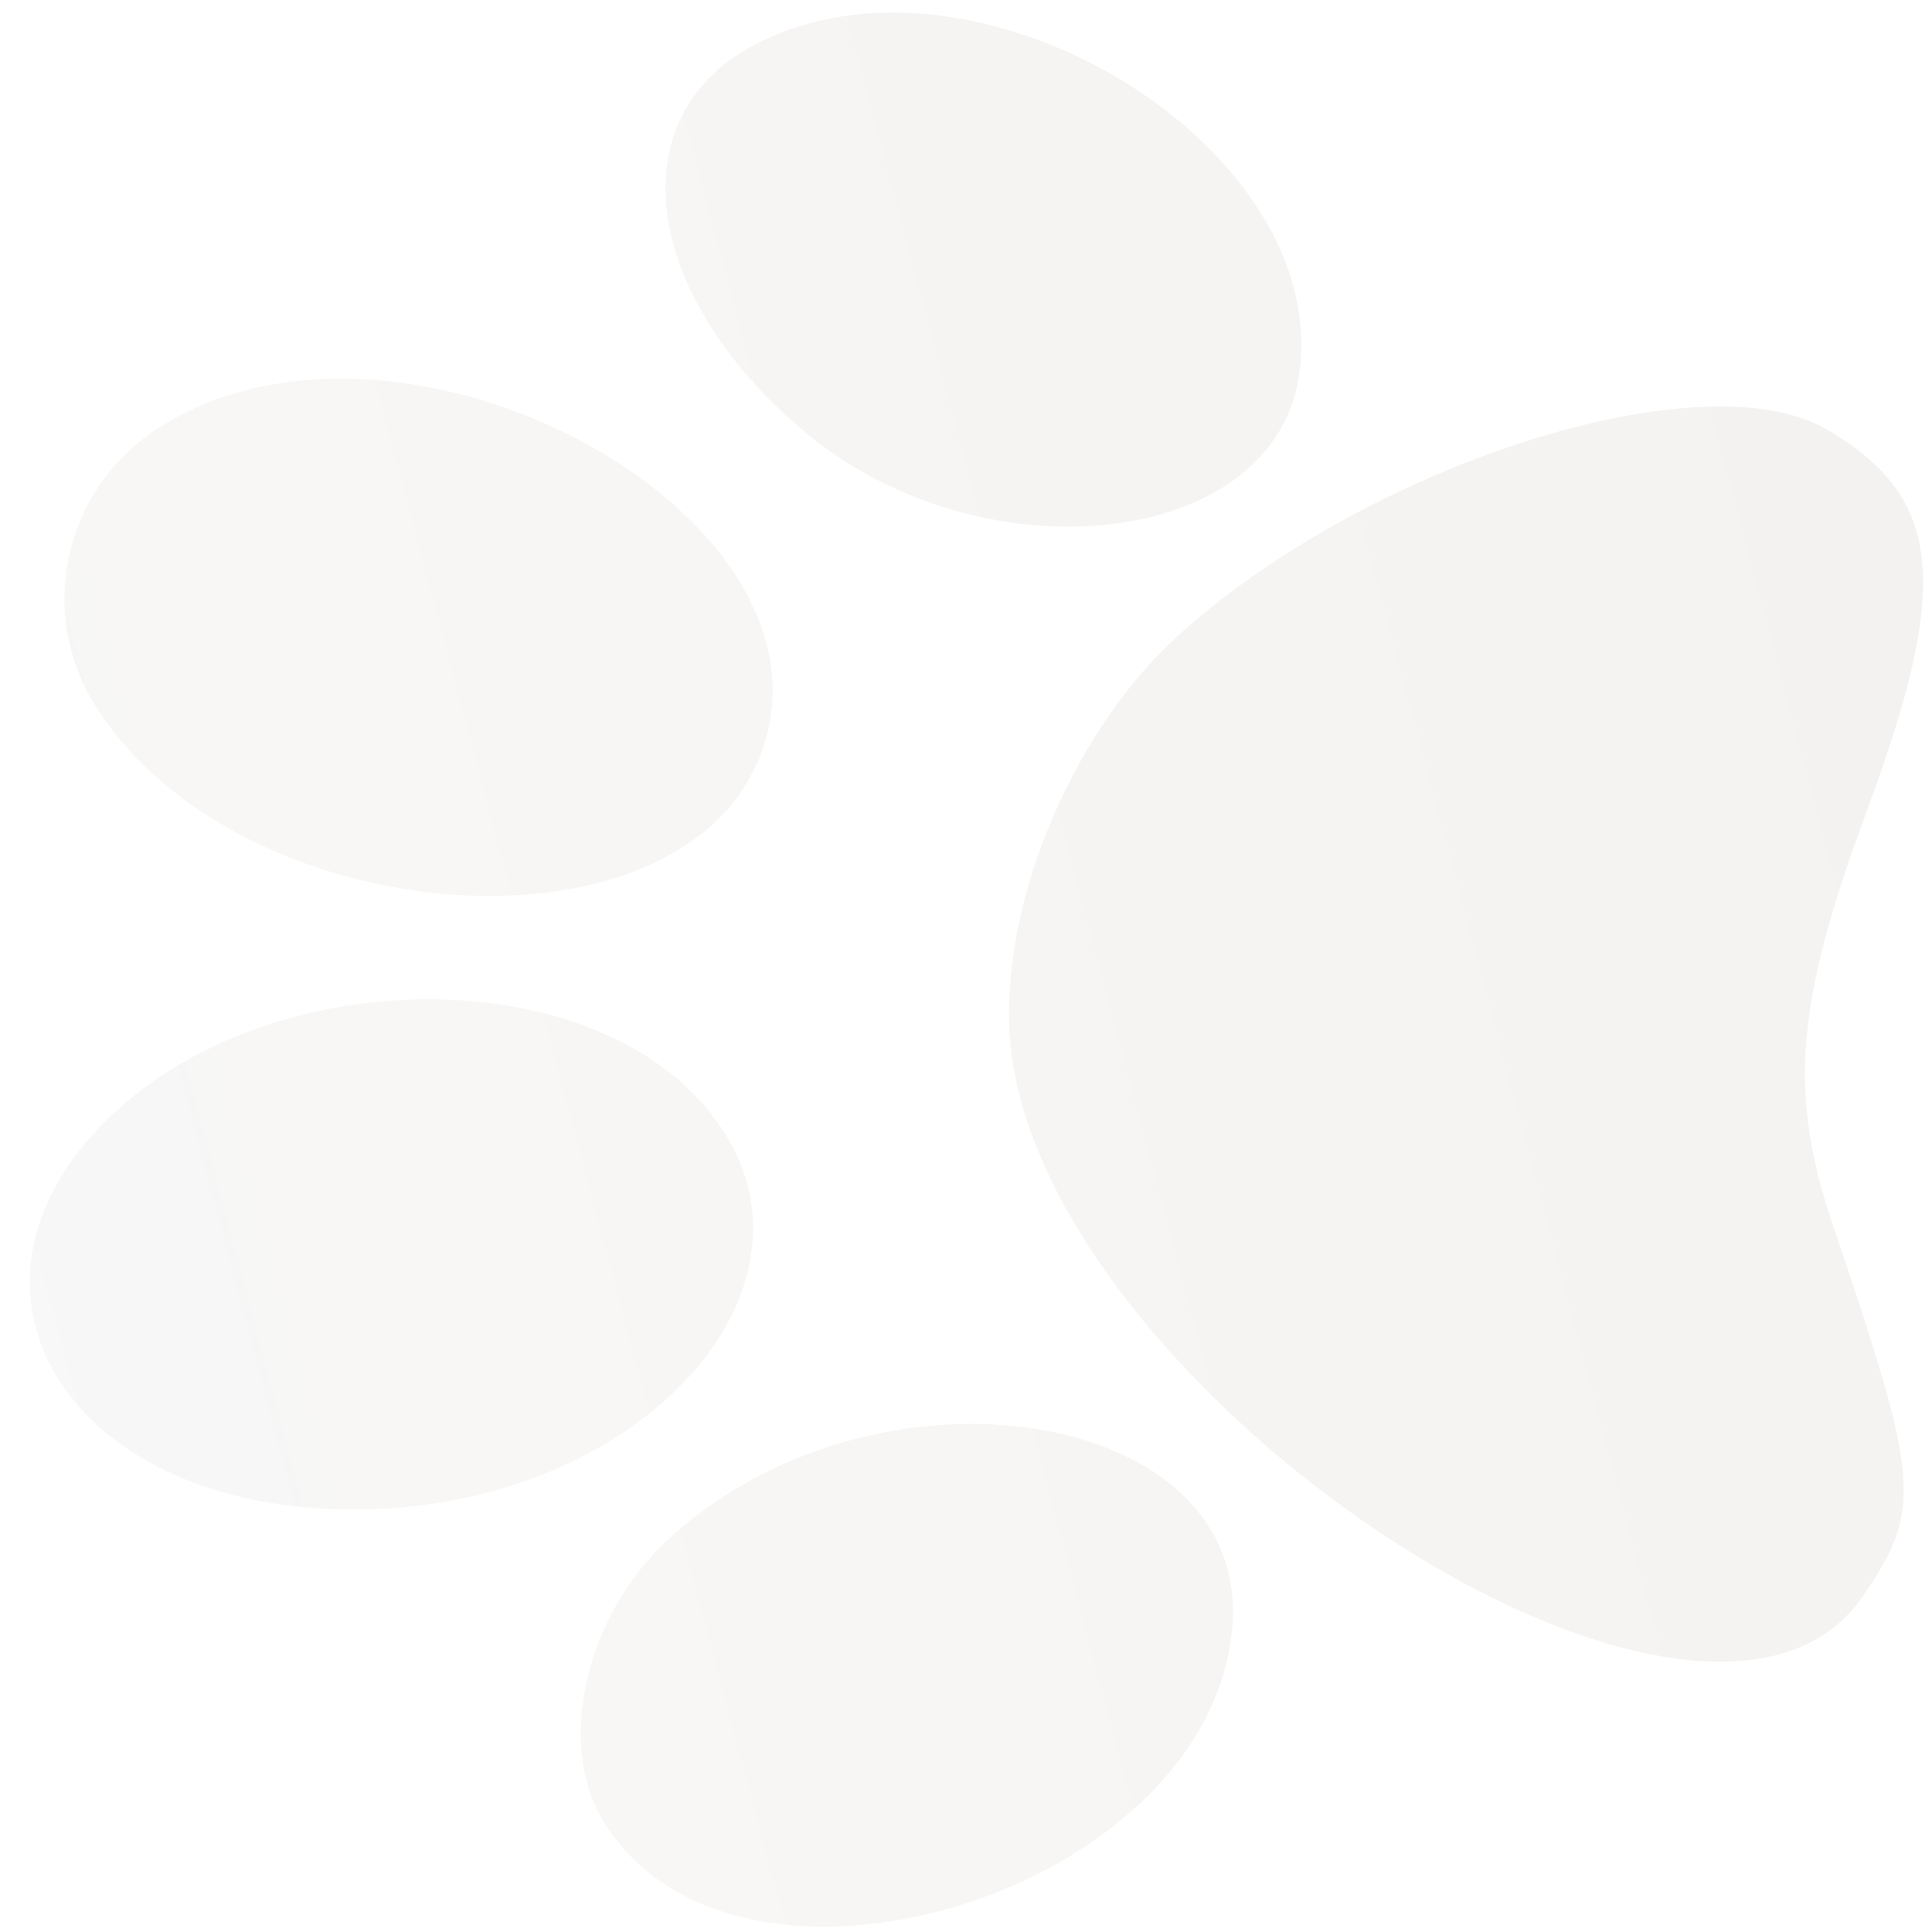 <?xml version="1.0" encoding="UTF-8"?> <svg xmlns="http://www.w3.org/2000/svg" width="63" height="63" viewBox="0 0 63 63" fill="none"> <g opacity="0.6"> <path d="M24.741 24.756C27.95 17 13.323 8.863 5.243 13.908C2.067 15.892 1.148 20.007 3.182 23.133C7.897 30.38 21.975 31.44 24.741 24.756Z" fill="url(#paint0_linear_178_678)"></path> <path d="M22.595 35.654C18.405 31.427 9.157 31.595 4.055 35.991C-2.213 41.392 1.59 48.834 10.81 49.211C20.992 49.627 28.213 41.321 22.595 35.654Z" fill="url(#paint1_linear_178_678)"></path> <path d="M42.347 12.325C43.569 4.785 31.719 -2.398 24.509 1.512C20.184 3.857 20.946 9.593 26.169 14.024C31.94 18.92 41.44 17.922 42.347 12.325Z" fill="url(#paint2_linear_178_678)"></path> <path d="M59.595 14.017C55.578 11.644 44.691 15.079 38.458 20.686C35.07 23.734 32.721 29.179 32.912 33.542C33.417 45.083 55.499 59.754 60.755 52.04C62.688 49.202 62.619 48.345 59.779 39.982C58.312 35.66 58.547 32.725 60.861 26.487C63.633 19.017 63.35 16.237 59.595 14.017Z" fill="url(#paint3_linear_178_678)"></path> <path d="M40.177 53.157C40.901 45.879 28.553 43.915 21.755 50.228C19.116 52.678 18.153 56.817 19.638 59.321C23.874 66.462 39.314 61.828 40.177 53.157Z" fill="url(#paint4_linear_178_678)"></path> </g> <defs> <linearGradient id="paint0_linear_178_678" x1="-57.411" y1="157.809" x2="659.499" y2="-32.586" gradientUnits="userSpaceOnUse"> <stop stop-color="#492910" stop-opacity="0"></stop> <stop offset="0.411" stop-color="#492910" stop-opacity="0.2"></stop> <stop offset="1" stop-color="#492910" stop-opacity="0"></stop> </linearGradient> <linearGradient id="paint1_linear_178_678" x1="-57.411" y1="157.809" x2="659.499" y2="-32.586" gradientUnits="userSpaceOnUse"> <stop stop-color="#492910" stop-opacity="0"></stop> <stop offset="0.411" stop-color="#492910" stop-opacity="0.2"></stop> <stop offset="1" stop-color="#492910" stop-opacity="0"></stop> </linearGradient> <linearGradient id="paint2_linear_178_678" x1="-57.411" y1="157.809" x2="659.499" y2="-32.586" gradientUnits="userSpaceOnUse"> <stop stop-color="#492910" stop-opacity="0"></stop> <stop offset="0.411" stop-color="#492910" stop-opacity="0.2"></stop> <stop offset="1" stop-color="#492910" stop-opacity="0"></stop> </linearGradient> <linearGradient id="paint3_linear_178_678" x1="-57.411" y1="157.809" x2="659.499" y2="-32.586" gradientUnits="userSpaceOnUse"> <stop stop-color="#492910" stop-opacity="0"></stop> <stop offset="0.411" stop-color="#492910" stop-opacity="0.2"></stop> <stop offset="1" stop-color="#492910" stop-opacity="0"></stop> </linearGradient> <linearGradient id="paint4_linear_178_678" x1="-57.411" y1="157.809" x2="659.499" y2="-32.586" gradientUnits="userSpaceOnUse"> <stop stop-color="#492910" stop-opacity="0"></stop> <stop offset="0.411" stop-color="#492910" stop-opacity="0.2"></stop> <stop offset="1" stop-color="#492910" stop-opacity="0"></stop> </linearGradient> </defs> </svg> 